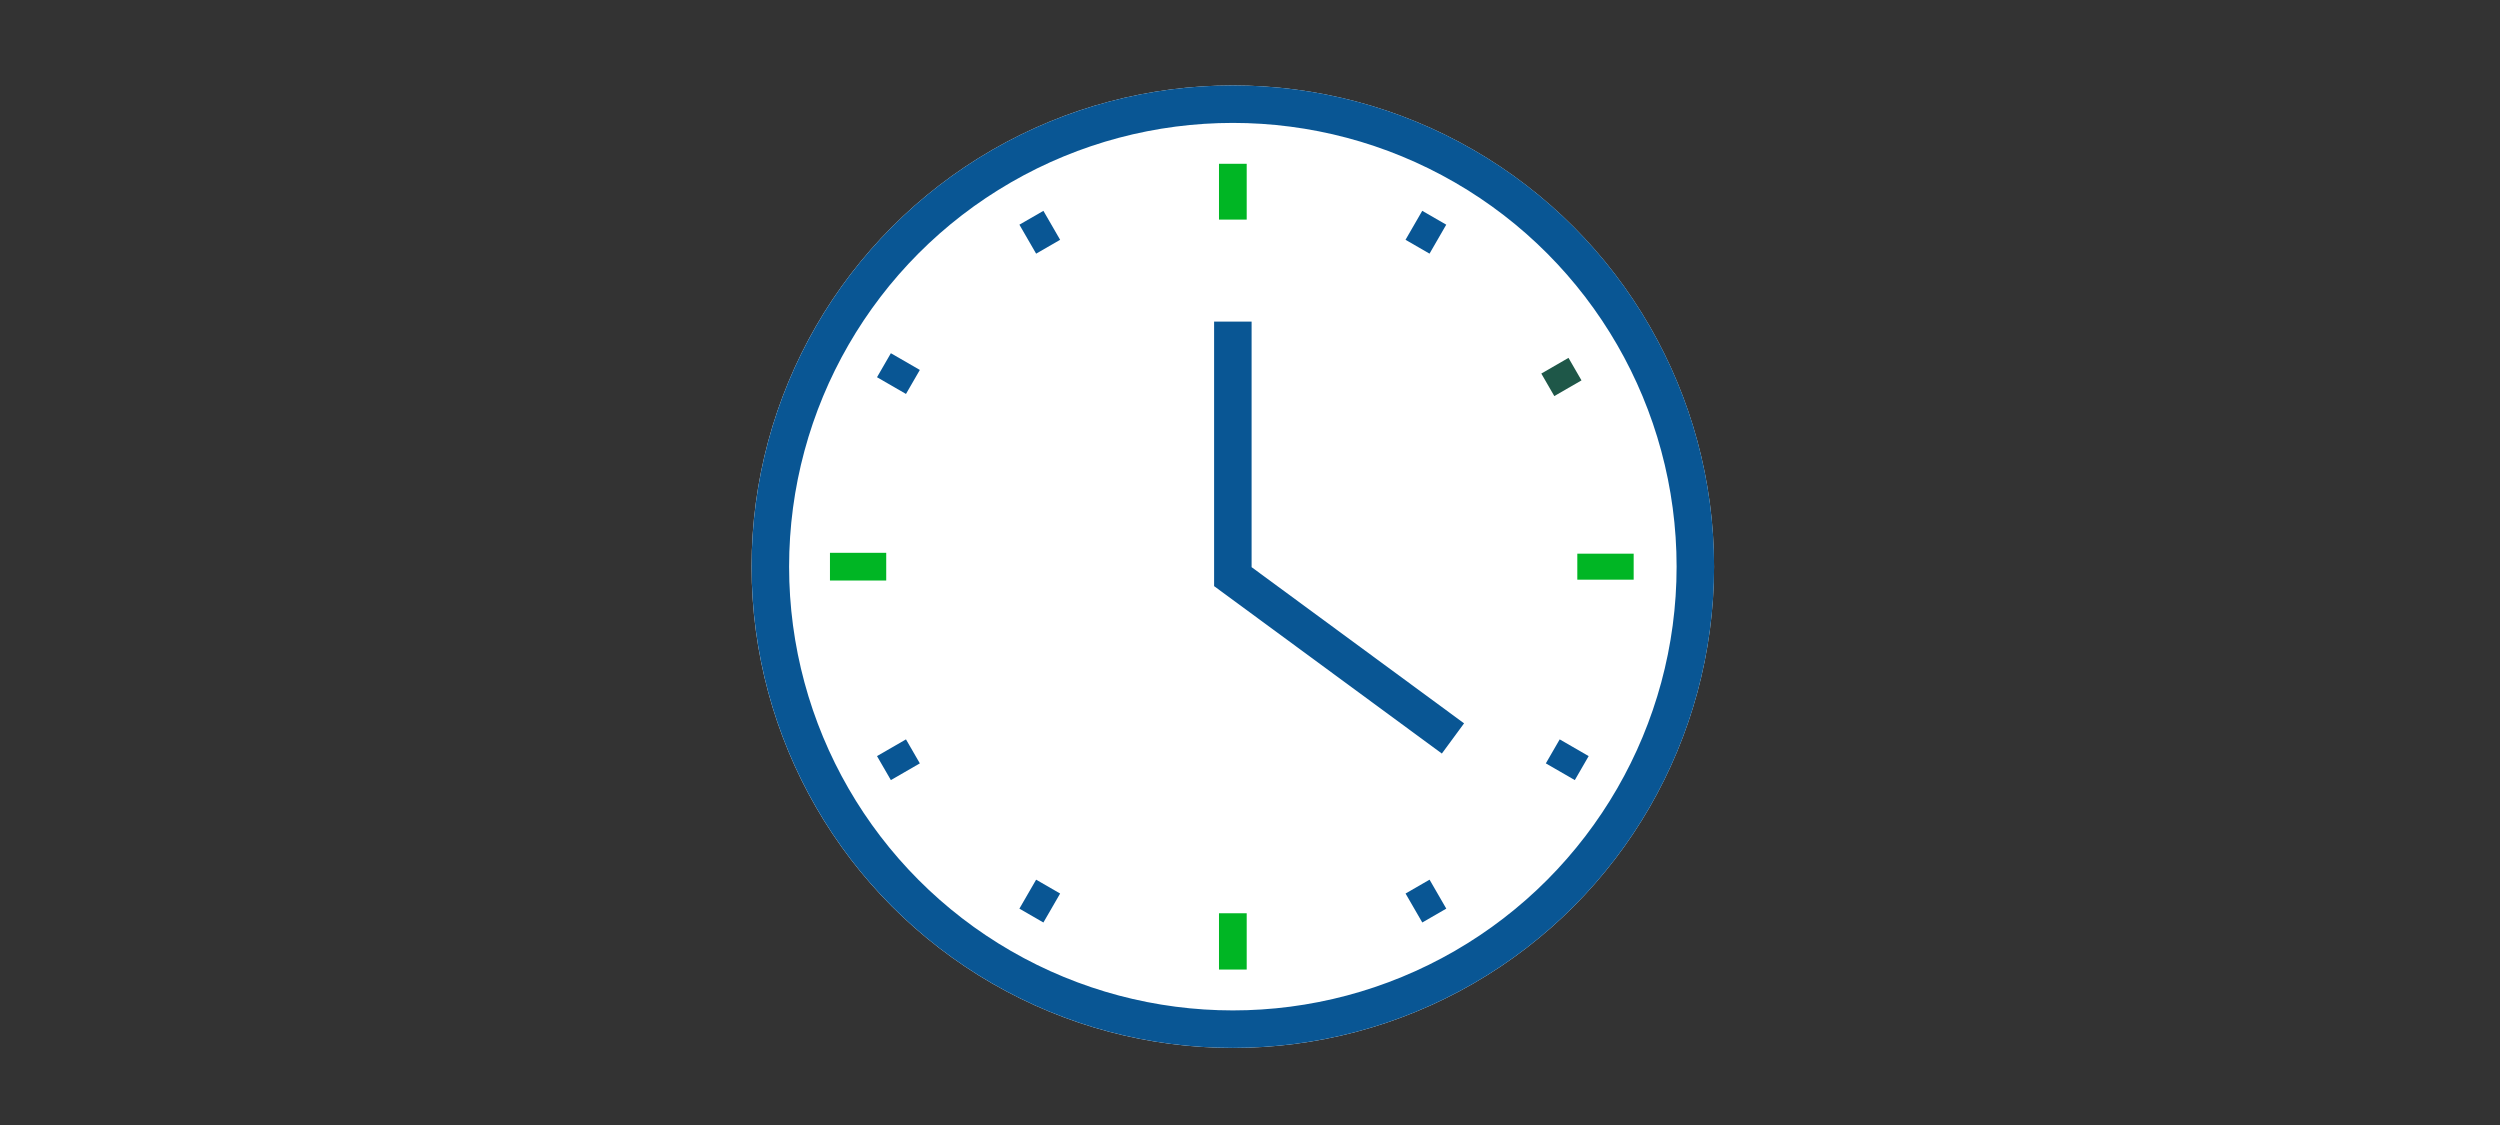 <svg id="bfb2b36b-8e04-478d-9da2-1628a78aaf2b" data-name="FLT ART WORKS" xmlns="http://www.w3.org/2000/svg" viewBox="0 0 200 90"><rect x="0" y="0" width="200" height="90" fill="#333333" stroke="none"/><title>clock_smp_200x90</title><circle cx="98.625" cy="45.335" r="38.5" style="fill:#fff"/><circle cx="98.628" cy="45.333" r="37" style="fill:none;stroke:#095694;stroke-miterlimit:10;stroke-width:3px"/><rect x="127.399" y="43.079" width="2.08" height="4.508" transform="translate(173.772 -83.105) rotate(90)" style="fill:#00b624"/><rect x="123.872" y="28.903" width="2.08" height="2.511" transform="translate(88.574 -93.098) rotate(60)" style="fill:#1e5748"/><polyline points="98.628 25.729 98.628 46.132 116.237 59.076" style="fill:none;stroke:#095694;stroke-miterlimit:10;stroke-width:3px"/><rect x="97.519" y="13.103" width="2.217" height="4.465" style="fill:#00b624"/><rect x="82.073" y="17.242" width="2.217" height="2.676" transform="translate(1.854 44.08) rotate(-30)" style="fill:#095694"/><rect x="70.766" y="28.549" width="2.217" height="2.676" transform="translate(10.054 77.188) rotate(-60)" style="fill:#095694"/><rect x="67.539" y="43.083" width="2.217" height="4.501" transform="translate(23.314 113.981) rotate(-90)" style="fill:#00b624"/><rect x="70.766" y="59.442" width="2.217" height="2.676" transform="translate(55.174 153.414) rotate(-120)" style="fill:#095694"/><rect x="82.073" y="70.749" width="2.217" height="2.676" transform="translate(119.175 176.107) rotate(-150)" style="fill:#095694"/><rect x="97.519" y="73.06" width="2.217" height="4.503" transform="translate(197.255 150.624) rotate(-180)" style="fill:#00b624"/><rect x="112.965" y="70.749" width="2.217" height="2.676" transform="translate(248.908 77.479) rotate(150)" style="fill:#095694"/><rect x="124.273" y="59.442" width="2.217" height="2.676" transform="translate(240.708 -17.414) rotate(120)" style="fill:#095694"/><rect x="112.965" y="17.242" width="2.217" height="2.676" transform="matrix(0.866, 0.5, -0.5, 0.866, 24.573, -54.548)" style="fill:#095694"/></svg>